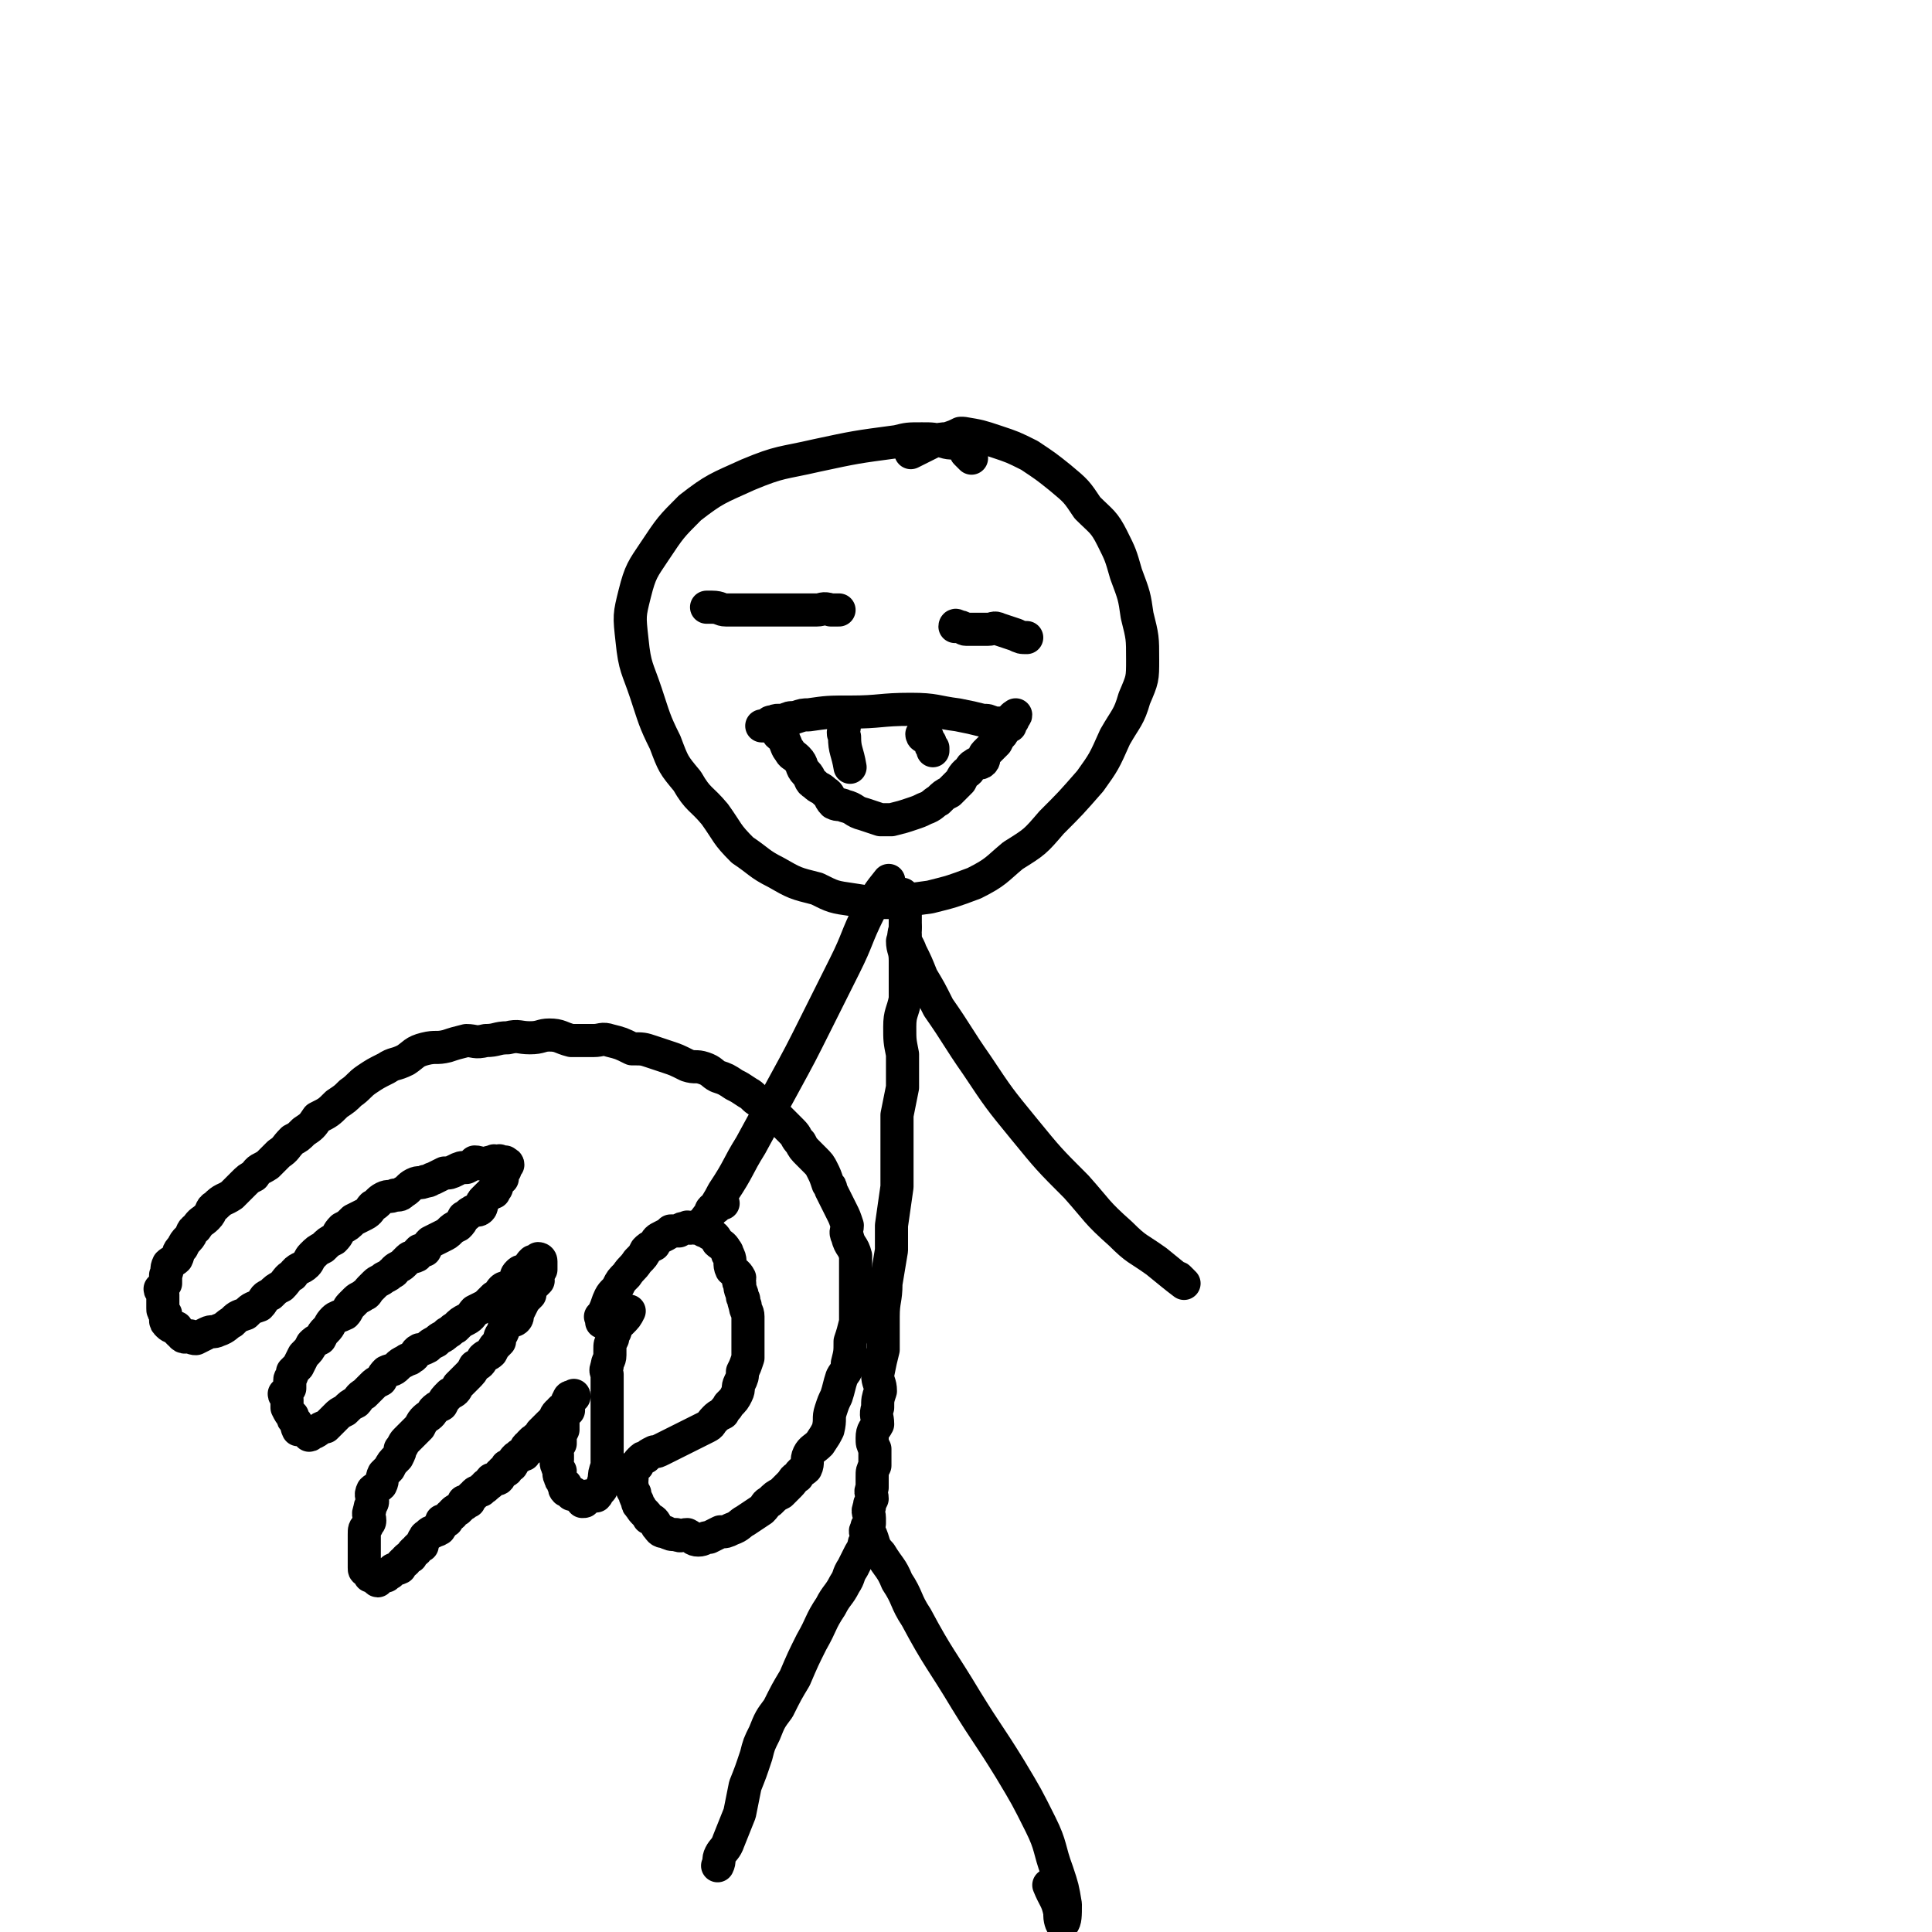 <svg viewBox='0 0 700 700' version='1.1' xmlns='http://www.w3.org/2000/svg' xmlns:xlink='http://www.w3.org/1999/xlink'><g fill='none' stroke='#000000' stroke-width='12' stroke-linecap='round' stroke-linejoin='round'><path d='M352,166c0,0 0,0 0,0 -1,-1 -1,-1 -2,-2 -1,-2 -1,-2 -2,-3 -3,-1 -3,0 -6,-1 -4,-1 -4,-1 -8,-1 -5,0 -5,0 -9,1 -15,2 -15,2 -29,5 -13,3 -13,2 -25,7 -11,5 -12,5 -21,12 -7,7 -7,7 -13,16 -4,6 -5,7 -7,15 -2,8 -2,8 -1,17 1,10 2,10 5,19 3,9 3,10 7,18 3,8 3,8 8,14 4,7 5,6 10,12 5,7 4,7 10,13 6,4 6,5 12,8 7,4 7,4 15,6 6,3 6,3 13,4 6,1 7,1 13,1 7,-1 8,-1 15,-2 8,-2 8,-2 16,-5 8,-4 8,-5 14,-10 8,-5 8,-5 14,-12 7,-7 7,-7 14,-15 5,-7 5,-7 9,-16 4,-7 5,-7 7,-14 3,-7 3,-7 3,-14 0,-8 0,-8 -2,-16 -1,-7 -1,-7 -4,-15 -2,-7 -2,-7 -5,-13 -3,-6 -4,-6 -9,-11 -4,-6 -4,-6 -10,-11 -5,-4 -5,-4 -11,-8 -6,-3 -6,-3 -12,-5 -6,-2 -6,-2 -12,-3 -1,0 -1,0 -1,0 -2,1 -2,1 -5,2 -2,0 -2,0 -5,1 -4,2 -4,2 -8,4 '/><path d='M327,324c0,0 0,0 0,0 0,1 0,1 1,3 0,1 -1,1 0,2 0,3 0,3 0,5 0,4 0,4 -1,7 0,3 1,3 1,7 0,3 0,3 0,7 0,4 0,4 0,7 -1,5 -2,5 -2,10 0,5 0,5 1,10 0,6 0,6 0,12 -1,5 -1,5 -2,10 0,6 0,6 0,12 0,7 0,7 0,14 -1,7 -1,7 -2,14 0,4 0,4 0,9 -1,6 -1,6 -2,12 0,6 -1,6 -1,12 0,6 0,6 0,12 -1,4 -1,4 -2,9 0,3 1,3 1,6 -1,3 -1,3 -1,6 -1,3 0,3 0,6 -1,2 -2,2 -2,5 0,2 0,2 1,4 0,3 0,3 0,6 -1,2 -1,2 -1,4 0,2 0,2 0,4 -1,2 0,2 0,4 -1,2 -1,2 -1,3 -1,2 0,2 0,4 0,1 0,1 0,2 -1,1 -1,1 -1,2 -1,1 0,1 0,3 0,0 0,0 0,1 -1,1 -1,1 -1,3 -1,1 -1,1 -2,3 -1,2 -1,2 -2,4 -2,3 -1,3 -3,6 -2,4 -3,4 -5,8 -4,6 -3,6 -7,13 -3,6 -3,6 -6,13 -3,5 -3,5 -6,11 -3,4 -3,4 -5,9 -2,4 -2,4 -3,8 -2,6 -2,6 -4,11 -1,5 -1,5 -2,10 -2,5 -2,5 -4,10 -1,3 -2,3 -3,5 -1,2 0,2 -1,4 '/><path d='M314,554c0,0 0,0 0,0 0,1 0,1 1,1 2,4 1,5 4,8 3,5 4,5 6,10 4,6 3,7 7,13 8,15 9,15 18,30 8,13 8,12 16,25 6,10 6,10 11,20 4,8 3,9 6,17 2,6 2,6 3,12 0,4 0,6 -1,7 0,1 -1,-1 -1,-3 0,0 1,0 0,-1 -1,-5 -2,-5 -4,-10 '/><path d='M322,319c0,0 0,0 0,0 -4,5 -4,5 -7,11 -5,10 -4,10 -9,20 -5,10 -5,10 -10,20 -6,12 -6,12 -12,23 -6,11 -6,11 -12,22 -5,8 -4,8 -10,17 -3,6 -6,9 -8,12 0,1 2,-2 3,-4 1,-1 0,-1 1,-2 1,0 1,0 2,-1 1,-1 1,-1 2,-1 '/><path d='M328,336c0,0 0,0 0,0 0,2 -1,2 0,3 0,3 1,3 2,6 2,4 2,4 4,9 3,5 3,5 6,11 7,10 7,11 14,21 8,12 8,12 17,23 9,11 9,11 19,21 8,9 7,9 16,17 6,6 6,5 13,10 5,4 6,5 10,8 0,0 -1,-1 -2,-2 '/><path d='M218,479c0,0 0,0 0,0 0,-1 0,-1 0,-1 0,-1 -1,-1 0,-1 0,-1 1,-1 1,-2 1,-2 1,-3 2,-5 1,-2 2,-2 3,-4 1,-2 1,-2 3,-4 2,-3 2,-2 4,-5 2,-2 2,-2 3,-4 1,-1 1,-1 3,-2 1,-2 1,-2 3,-3 2,-1 2,-1 3,-2 2,0 2,0 3,0 1,-1 1,-1 3,-1 0,-1 0,0 1,0 1,0 1,-1 2,0 2,0 1,0 3,1 1,0 1,0 2,1 2,1 2,1 3,3 1,1 2,1 3,3 1,1 0,1 1,2 1,2 0,3 1,5 1,1 2,1 3,3 0,1 -1,1 0,2 0,3 1,3 1,5 1,1 0,1 1,3 0,2 1,2 1,4 0,2 0,2 0,4 0,1 0,1 0,3 0,2 0,2 0,4 0,2 0,2 0,4 -1,3 -1,3 -2,5 0,2 0,2 -1,4 -1,2 0,2 -1,4 -1,2 -1,2 -3,4 -1,2 -1,1 -2,3 -2,1 -2,1 -3,2 -2,2 -1,2 -3,3 -2,1 -2,1 -4,2 -2,1 -2,1 -4,2 -2,1 -2,1 -4,2 -2,1 -2,1 -4,2 -2,1 -2,1 -3,1 -2,1 -2,1 -3,2 -1,0 -1,0 -2,1 -1,1 -1,1 -1,2 -1,0 -1,0 -2,1 0,1 0,1 0,2 0,1 0,1 0,2 0,1 -1,1 0,2 0,2 0,2 1,3 0,1 0,1 1,3 0,1 0,1 1,2 1,2 2,2 3,4 2,1 2,1 3,3 1,1 1,2 3,2 2,1 2,1 4,1 2,1 2,0 4,0 2,1 2,2 4,2 2,0 2,-1 4,-1 2,-1 2,-1 4,-2 2,0 2,0 4,-1 3,-1 3,-2 5,-3 3,-2 3,-2 6,-4 2,-2 1,-2 3,-3 2,-2 2,-2 4,-3 2,-2 2,-2 3,-3 2,-2 1,-2 3,-3 1,-2 2,-2 3,-3 1,-2 0,-3 1,-5 1,-2 2,-2 4,-4 2,-3 2,-3 3,-5 1,-4 0,-4 1,-7 1,-3 1,-3 2,-5 1,-3 1,-4 2,-7 1,-2 2,-2 2,-5 1,-4 1,-4 1,-8 1,-3 1,-3 2,-7 0,-3 0,-3 0,-7 0,-3 0,-3 0,-6 0,-3 0,-3 0,-6 0,-3 0,-3 0,-5 -1,-4 -2,-3 -3,-7 -1,-2 0,-2 0,-4 -1,-3 -1,-3 -2,-5 -1,-2 -1,-2 -2,-4 -1,-2 -1,-2 -2,-4 0,-1 0,-1 -1,-2 -1,-3 -1,-3 -2,-5 -1,-2 -1,-2 -3,-4 -1,-1 -1,-1 -2,-2 -2,-2 -2,-2 -3,-4 -2,-2 -1,-2 -3,-4 -2,-2 -2,-2 -4,-4 -2,-2 -2,-2 -4,-4 -2,-2 -2,-2 -4,-3 -2,-1 -2,-2 -4,-3 -3,-2 -3,-2 -5,-3 -3,-2 -3,-2 -6,-3 -2,-1 -2,-2 -5,-3 -3,-1 -3,0 -6,-1 -4,-2 -4,-2 -7,-3 -3,-1 -3,-1 -6,-2 -3,-1 -3,-1 -7,-1 -4,-2 -4,-2 -8,-3 -3,-1 -3,0 -6,0 -4,0 -4,0 -8,0 -4,-1 -4,-2 -8,-2 -3,0 -3,1 -7,1 -4,0 -4,-1 -8,0 -4,0 -4,1 -8,1 -4,1 -4,0 -7,0 -4,1 -4,1 -7,2 -4,1 -4,0 -8,1 -4,1 -4,2 -7,4 -4,2 -4,1 -7,3 -4,2 -4,2 -7,4 -3,2 -3,3 -6,5 -2,2 -2,2 -5,4 -3,3 -3,3 -7,5 -2,3 -2,3 -5,5 -2,2 -2,2 -4,3 -3,3 -2,3 -5,5 -2,2 -2,2 -4,4 -3,2 -3,1 -5,4 -2,1 -2,1 -4,3 -2,2 -2,2 -4,4 -3,2 -3,1 -6,4 -2,1 -1,2 -3,4 -2,2 -2,1 -4,4 -2,1 -1,2 -3,4 -1,1 -1,1 -2,3 -2,2 -1,2 -2,4 -1,1 -2,1 -3,2 -1,2 0,2 -1,4 0,1 0,1 0,3 -1,1 -1,1 -2,2 0,1 1,1 1,2 0,1 0,1 0,3 0,1 0,1 0,2 0,1 0,1 1,2 0,1 0,1 0,2 0,1 0,1 1,2 1,1 2,1 3,1 0,1 0,1 1,2 1,0 1,1 1,1 1,1 2,0 3,0 1,1 1,1 2,1 2,-1 2,-1 4,-2 2,-1 2,0 4,-1 3,-1 3,-2 5,-3 2,-2 2,-2 5,-3 2,-2 2,-2 5,-3 2,-2 1,-3 4,-4 2,-2 2,-2 4,-3 2,-2 2,-3 4,-4 2,-3 3,-2 5,-4 1,-1 1,-2 2,-3 2,-2 2,-2 4,-3 2,-2 2,-2 4,-3 2,-2 1,-2 3,-4 2,-1 2,-1 4,-3 2,-1 2,-1 4,-2 2,-1 2,-2 3,-3 2,-1 2,-2 4,-3 2,-1 2,0 4,-1 2,0 2,0 3,-1 2,-1 2,-2 4,-3 2,-1 2,0 4,-1 2,0 2,-1 3,-1 2,-1 2,-1 4,-2 2,0 2,0 4,-1 2,-1 2,-1 4,-1 2,-1 2,-1 3,-2 2,0 2,1 4,1 1,-1 1,-1 3,-1 0,-1 0,0 1,0 1,0 1,-1 1,0 1,0 1,0 2,0 0,1 1,0 1,1 0,0 -1,0 -1,1 -1,0 0,0 0,1 0,0 -1,0 -1,1 0,1 0,1 0,2 -1,0 -1,0 -2,1 0,1 0,1 0,2 0,1 -1,1 -1,2 -1,0 -1,0 -2,1 -1,1 -1,1 -2,2 -1,1 0,2 -1,3 -1,1 -2,0 -3,1 -2,1 -1,1 -3,2 -1,2 -1,2 -2,3 -2,1 -2,1 -3,2 -1,1 -1,1 -3,2 -2,1 -2,1 -4,2 -1,1 -1,1 -2,3 -1,0 -1,0 -2,0 -1,1 -1,1 -1,2 -2,1 -2,0 -3,1 -1,1 -1,1 -2,2 -1,1 -2,1 -3,2 0,0 0,1 -1,1 -1,1 -1,1 -3,2 -1,1 -2,1 -3,2 -1,1 -1,1 -2,2 -1,1 -1,2 -2,2 -1,1 -2,1 -3,2 -1,1 -1,1 -2,2 -1,1 -1,2 -2,3 -2,1 -3,1 -4,2 -2,2 -1,2 -3,4 -1,1 -1,1 -2,3 -2,1 -2,1 -3,2 -1,2 -1,2 -3,4 -1,2 -1,2 -2,4 -1,1 -1,1 -2,2 0,2 -1,2 -1,3 0,1 0,1 0,3 -1,1 -1,1 -2,2 0,1 1,1 1,2 0,1 0,1 0,2 0,0 0,0 0,1 1,2 1,2 2,3 0,1 0,1 1,2 1,1 0,1 1,3 1,0 1,0 2,0 0,1 1,0 1,1 1,0 1,1 1,1 1,0 0,-1 1,-1 0,-1 1,0 1,0 2,-1 2,-2 4,-2 1,-1 1,-1 2,-2 1,-1 1,-1 2,-2 1,-1 1,-1 3,-2 2,-2 2,-2 4,-3 1,-1 1,-2 3,-3 1,-1 1,-1 3,-3 1,-1 1,-1 3,-2 1,-2 1,-2 2,-3 2,-1 2,0 4,-2 1,-1 1,-1 3,-2 1,-1 1,0 2,-1 2,-1 1,-2 3,-3 1,0 1,0 3,-1 1,-1 1,-1 3,-2 2,-2 2,-1 4,-3 2,-1 1,-1 3,-2 2,-2 2,-2 4,-3 2,-1 2,-2 3,-3 2,-1 2,-1 4,-2 2,-2 2,-2 3,-3 2,-1 2,-2 3,-3 1,-1 2,0 3,-1 1,-1 1,-1 2,-2 0,-2 0,-2 1,-3 1,-1 2,0 3,-1 0,0 0,-1 1,-1 0,-1 0,-1 1,-2 1,0 1,0 1,0 1,0 1,-1 1,-1 0,0 1,0 1,1 0,0 0,0 0,1 0,0 0,0 0,1 0,0 0,0 0,1 -1,2 -1,1 -1,3 -1,0 0,0 0,1 -1,1 -1,1 -2,2 -1,1 -1,2 -1,3 -1,1 -1,1 -2,2 -1,2 -1,2 -2,4 -1,1 0,2 -1,3 -1,1 -2,0 -3,1 -2,2 -1,2 -2,4 -1,1 -1,2 -1,3 -2,2 -2,2 -3,4 -1,1 -2,1 -3,2 -1,2 -1,2 -3,3 -1,2 -1,2 -3,4 -1,1 -1,1 -3,3 -1,2 -1,2 -3,3 -2,2 -2,2 -3,4 -2,1 -2,1 -3,2 -1,2 -2,2 -3,3 -1,1 -1,1 -2,3 -1,1 -1,1 -2,2 -2,2 -2,2 -3,3 -1,1 -1,2 -2,3 0,1 0,1 -1,3 -2,2 -2,2 -3,4 -1,1 -1,1 -2,2 -1,2 0,2 -1,4 -1,1 -2,1 -3,2 -1,2 0,2 0,4 0,1 -1,1 -1,3 -1,2 0,2 0,4 0,1 -1,1 -1,2 -1,1 -1,1 -1,3 0,0 0,0 0,1 0,2 0,2 0,3 0,1 0,1 0,2 0,1 0,1 0,2 0,1 0,1 0,1 0,1 0,1 0,2 0,0 0,0 0,1 0,1 0,1 1,1 0,1 1,0 1,0 0,1 0,1 0,2 0,0 0,0 1,0 0,1 1,0 1,0 0,1 0,1 0,1 1,1 1,1 1,0 1,0 0,0 1,-1 0,0 1,0 2,0 0,0 0,0 1,-1 1,0 0,0 1,-1 1,-1 1,0 3,-1 0,-1 0,-1 1,-2 1,0 1,0 1,-1 1,-1 1,-1 2,-1 0,-1 0,-1 1,-2 1,0 1,0 1,-1 1,-1 1,-1 2,-1 0,-1 0,-2 1,-3 0,-1 1,0 1,-1 1,-1 1,-1 2,-1 1,-1 1,0 2,-1 1,0 0,-1 1,-3 1,0 1,0 2,0 0,-1 0,-1 1,-2 1,0 1,0 1,-1 1,-1 1,-1 2,-1 1,-1 1,-1 2,-2 1,0 0,0 0,-1 1,0 1,0 2,0 0,-1 0,-1 1,-2 1,0 1,-1 1,-1 1,-1 1,0 2,-1 1,0 0,0 1,-1 1,0 1,0 1,-1 1,0 1,0 2,-1 0,0 -1,0 0,-1 0,0 1,0 1,0 1,0 2,0 2,-1 0,0 -1,0 0,-1 0,0 0,0 1,0 0,-1 0,-1 0,-1 0,0 0,0 1,0 0,0 1,0 1,-1 0,0 -1,-1 0,-1 0,0 1,1 1,0 1,0 0,0 1,-1 0,-1 0,-1 1,-2 0,0 0,0 1,0 0,-1 0,-1 1,-1 0,-1 1,0 1,0 0,-1 0,-1 0,-1 1,-1 0,-1 1,-2 0,0 1,1 1,1 1,-1 0,-1 0,-2 1,-1 1,-1 1,-1 0,0 0,0 1,0 0,-1 0,-1 1,-1 1,-1 1,-1 1,-2 1,-1 1,-1 2,-2 0,0 0,0 1,-1 1,-1 1,-1 2,-1 0,-1 0,-2 1,-3 0,0 1,0 1,-1 1,-1 1,-1 2,-1 0,-1 1,0 1,0 0,-2 -1,-2 0,-3 0,-1 1,-1 1,-1 1,0 1,-1 1,0 0,0 -1,0 -1,1 -1,0 -1,0 -1,1 0,1 0,2 0,3 -1,0 -1,0 -2,1 0,1 0,1 0,2 0,1 0,1 0,3 0,0 0,0 0,1 -1,2 -1,2 -1,3 0,1 0,1 0,2 -1,1 -1,1 -2,3 0,0 1,0 1,1 0,1 0,1 0,2 0,1 -1,1 0,2 0,1 0,1 1,2 0,1 -1,1 0,2 0,1 0,1 1,2 0,1 0,1 1,1 0,1 -1,1 0,2 0,0 1,0 1,0 1,1 0,1 1,1 0,1 0,0 1,0 1,1 1,1 1,1 1,1 1,1 2,1 0,1 0,1 0,1 1,0 1,0 1,-1 1,0 0,0 1,-1 0,0 0,1 1,0 1,0 2,0 2,0 1,-1 0,-1 1,-2 0,0 1,0 1,-1 1,-1 0,-1 1,-3 0,-2 0,-2 1,-5 0,-2 0,-2 0,-4 0,-3 0,-3 0,-6 0,-2 0,-2 0,-5 0,-2 0,-2 0,-4 0,-3 0,-3 0,-6 0,-2 0,-2 0,-4 0,-2 0,-2 0,-4 0,-1 -1,-1 0,-3 0,-2 1,-2 1,-4 0,-1 0,-1 0,-2 0,-2 0,-2 1,-4 0,-2 1,-2 1,-3 0,-1 -1,-2 0,-2 0,-1 1,-1 2,-1 2,-2 2,-2 3,-4 '/><path d='M256,220c0,0 0,0 0,0 1,0 1,0 2,0 3,0 3,1 5,1 4,0 4,0 7,0 4,0 4,0 9,0 4,0 4,0 9,0 4,0 4,0 8,0 2,0 2,-1 5,0 2,0 1,0 3,0 '/><path d='M346,227c0,0 0,0 0,0 0,0 0,-1 1,0 2,0 2,1 3,1 2,0 2,0 4,0 2,0 2,0 4,0 2,0 2,-1 4,0 3,1 3,1 6,2 2,1 2,1 4,1 '/><path d='M279,262c0,0 0,0 0,0 0,0 0,-1 1,0 0,0 0,0 1,1 0,1 0,1 1,3 1,1 2,1 2,2 1,2 1,3 2,4 1,2 1,1 3,3 2,2 1,3 3,5 2,2 1,3 3,4 2,2 2,1 4,3 2,1 1,2 3,4 2,1 2,0 4,1 4,1 3,2 7,3 3,1 3,1 6,2 2,0 2,0 4,0 4,-1 4,-1 7,-2 3,-1 3,-1 5,-2 3,-1 3,-2 5,-3 2,-2 2,-2 4,-3 2,-2 2,-2 4,-4 1,-2 1,-2 2,-3 2,-1 1,-2 3,-3 1,-1 2,0 3,-1 1,-1 0,-2 1,-3 1,-1 1,-1 2,-2 1,-1 1,-1 2,-2 1,-2 1,-2 2,-3 1,-1 0,-2 1,-3 1,0 1,0 2,0 0,-1 0,-1 1,-2 0,0 0,0 0,-1 0,-1 1,0 1,-1 '/><path d='M276,263c0,0 0,0 0,0 1,0 1,0 2,0 1,-1 1,-1 2,-1 1,-1 1,-1 2,-1 1,0 1,0 2,0 2,-1 2,-1 4,-1 3,-1 3,-1 5,-1 7,-1 7,-1 15,-1 11,0 11,-1 22,-1 9,0 9,1 17,2 5,1 5,1 9,2 2,0 2,0 4,1 2,0 2,0 4,0 0,0 0,0 0,0 '/><path d='M305,258c0,0 0,0 0,0 0,0 0,0 0,1 0,0 -1,0 0,1 0,1 1,1 1,2 0,3 -1,3 0,5 0,5 1,5 2,11 0,0 0,0 0,0 '/><path d='M334,266c0,0 0,0 0,0 0,0 0,1 1,1 0,0 0,0 1,0 0,1 0,1 1,2 0,1 0,1 1,2 0,1 0,1 0,1 '/></g>
</svg>